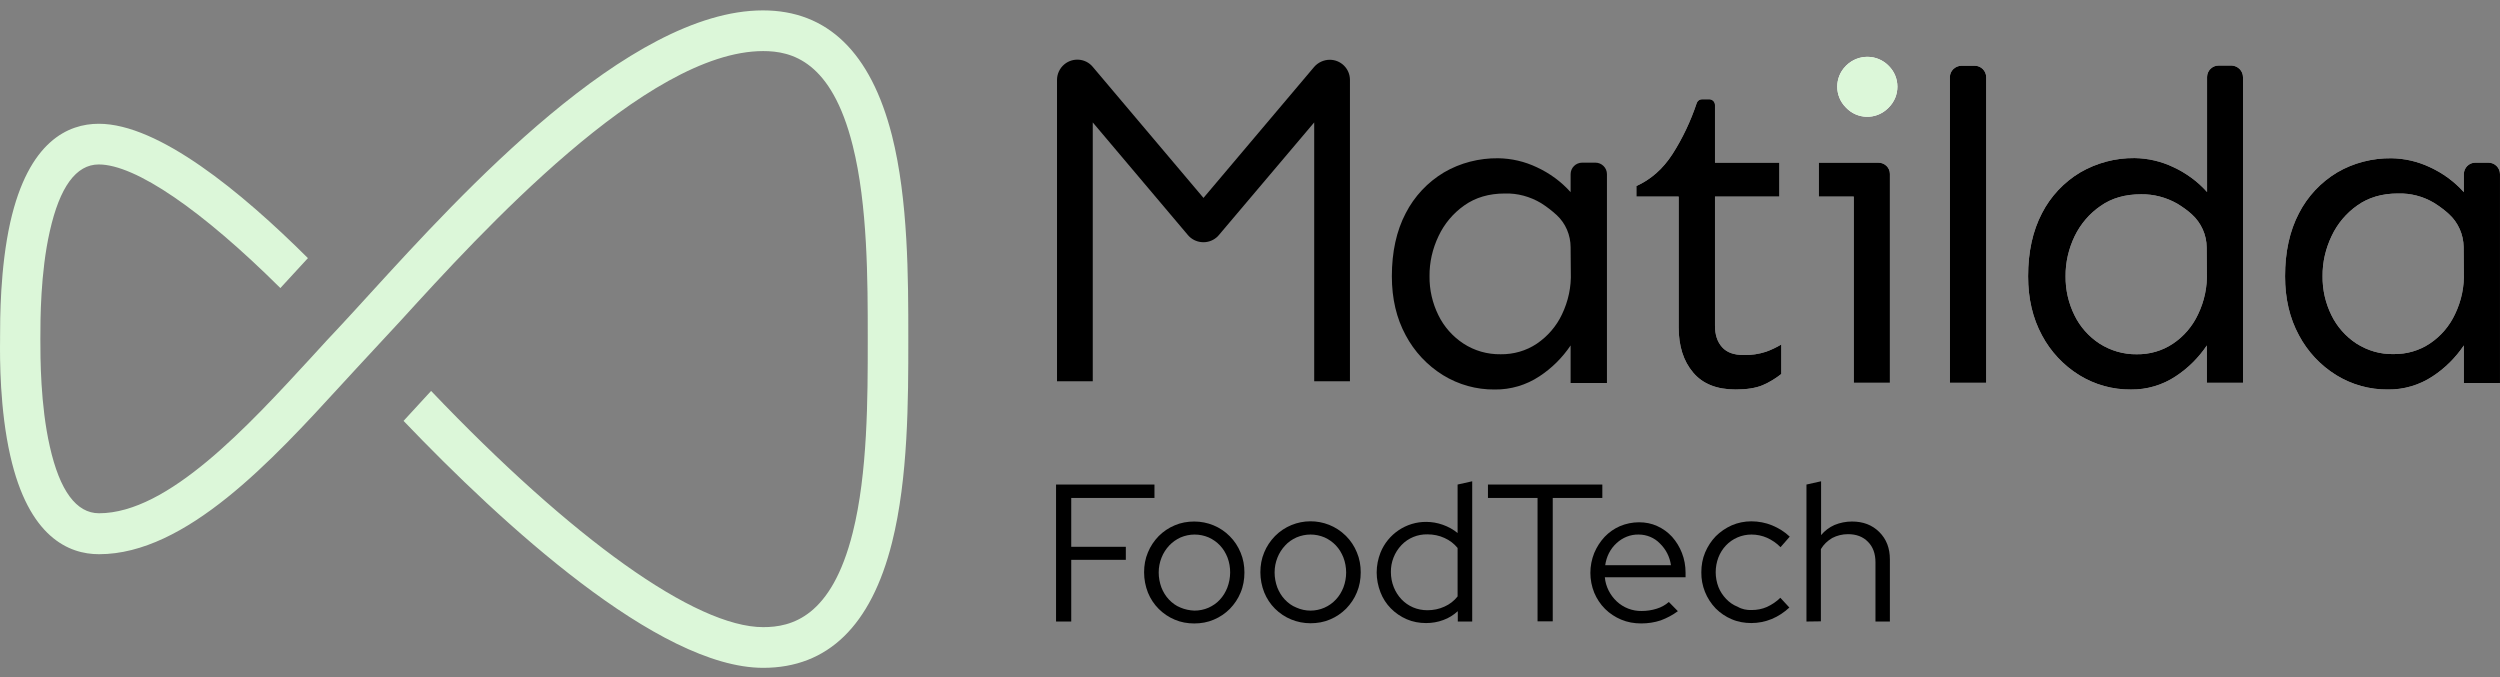 <svg width="240" height="65" viewBox="0 0 240 65" fill="none" xmlns="http://www.w3.org/2000/svg">
<rect x="0" y="0" width="240" height="65" fill="#808080" stroke="none"/>
<path d="M73.241 0.998C60.313 0.998 44.251 18.638 35.607 28.096C34.505 29.3 33.551 30.356 32.767 31.192C31.861 32.15 30.906 33.181 29.927 34.263C23.781 40.945 16.142 49.273 9.506 49.273C7.327 49.273 5.736 47.111 4.781 42.861C3.875 38.881 3.875 34.312 3.875 32.592V32.469C3.875 30.75 3.875 26.18 4.781 22.2C5.736 17.95 7.303 15.788 9.482 15.788C13.008 15.788 19.398 20.185 26.915 27.654L29.56 24.78C23.145 18.392 15.211 11.882 9.482 11.882C6.568 11.882 2.748 13.527 0.986 21.34C0.006 25.738 0.006 30.627 0.006 32.469V32.592C-0.018 34.435 -0.018 39.324 0.986 43.746C2.748 51.558 6.593 53.204 9.506 53.204C17.856 53.204 26.132 44.188 32.792 36.916C33.771 35.859 34.702 34.828 35.583 33.894C36.391 33.034 37.37 31.978 38.497 30.75C46.136 22.372 62.051 4.904 73.265 4.904C75.983 4.904 79.827 5.838 81.86 13.97C83.304 19.694 83.304 27.015 83.304 32.371V32.764C83.304 38.12 83.304 45.416 81.86 51.141C79.827 59.248 75.983 60.206 73.265 60.206C66.777 60.206 54.975 51.779 41.386 37.53L38.742 40.405C48.193 50.281 63.202 64.112 73.265 64.112C79.46 64.112 83.623 60.083 85.63 52.099C87.197 45.883 87.197 38.292 87.197 32.739V32.346C87.197 26.794 87.197 19.203 85.63 13.012C83.598 5.027 79.436 0.998 73.241 0.998Z" fill="#DCF7D9"/>
<g clip-path="url(#clip0_612_1112)">
<path d="M164.638 10.079V15.616H170.82V18.871H164.638V31.249C164.638 32.132 164.859 32.813 165.321 33.328C165.782 33.843 166.464 34.082 167.406 34.082C168.125 34.1 168.845 33.99 169.529 33.769C170.045 33.585 170.543 33.346 171.005 33.07V35.903C170.451 36.344 169.842 36.712 169.195 36.988C168.568 37.246 167.701 37.393 166.631 37.393C164.823 37.393 163.457 36.859 162.534 35.756C161.612 34.671 161.151 33.218 161.151 31.415V18.871H157.091V17.859C158.475 17.234 159.637 16.222 160.56 14.788C161.538 13.261 162.313 11.606 162.885 9.895C162.959 9.674 163.162 9.527 163.402 9.527H164.084C164.38 9.527 164.638 9.766 164.638 10.079Z" fill="white"/>
<path d="M190.675 7.412V36.749H187.188V7.412C187.188 6.805 187.685 6.327 188.295 6.309H189.568C190.177 6.309 190.675 6.805 190.675 7.412Z" fill="white"/>
<path d="M181.431 16.7V36.749H177.961V18.871H174.603V15.615H180.323C180.932 15.615 181.431 16.093 181.431 16.7Z" fill="white"/>
<path d="M181.32 6.326C180.213 5.186 178.405 5.168 177.259 6.271C177.242 6.29 177.223 6.308 177.205 6.326C176.098 7.43 176.098 9.214 177.205 10.318C178.275 11.458 180.046 11.513 181.19 10.446C181.227 10.41 181.283 10.354 181.32 10.318C182.427 9.214 182.427 7.43 181.32 6.326Z" fill="white"/>
<path d="M215.328 7.413V36.75H211.859V33.163C211.066 34.34 210.051 35.352 208.87 36.124C207.597 36.971 206.102 37.412 204.57 37.394C202.818 37.412 201.101 36.934 199.607 36.014C198.094 35.076 196.857 33.752 196.027 32.188C195.142 30.551 194.699 28.675 194.699 26.523C194.699 24.188 195.142 22.164 196.027 20.472C196.857 18.853 198.131 17.492 199.698 16.554C201.285 15.635 203.076 15.156 204.921 15.175C206.213 15.193 207.467 15.488 208.631 16.039C209.866 16.609 210.973 17.419 211.878 18.43V7.395C211.878 6.788 212.376 6.291 212.985 6.291H214.258C214.848 6.328 215.328 6.806 215.328 7.413ZM205.548 18.651C204.016 18.651 202.725 19.019 201.654 19.773C200.584 20.509 199.735 21.502 199.164 22.679C198.591 23.875 198.278 25.199 198.296 26.523C198.278 27.811 198.574 29.098 199.145 30.257C199.681 31.361 200.51 32.299 201.544 32.979C202.614 33.66 203.851 34.028 205.123 34.009C206.36 34.028 207.578 33.678 208.594 32.998C209.645 32.299 210.476 31.324 211.01 30.183C211.62 28.915 211.915 27.535 211.859 26.137L211.841 23.764C211.841 22.55 211.305 21.373 210.402 20.564C209.977 20.178 209.497 19.847 209.017 19.552C207.947 18.945 206.748 18.633 205.548 18.651Z" fill="white"/>
<path d="M229.574 15.192C230.866 15.21 232.121 15.505 233.284 16.056C234.521 16.627 235.628 17.436 236.531 18.447V16.718C236.531 16.111 237.03 15.615 237.621 15.615H238.893C239.503 15.615 240 16.111 240 16.718V36.767H236.531V33.162C235.739 34.339 234.723 35.351 233.542 36.123C232.268 36.969 230.774 37.411 229.242 37.392C227.49 37.411 225.773 36.932 224.279 36.013C222.766 35.075 221.529 33.751 220.698 32.187C219.812 30.55 219.37 28.674 219.37 26.522C219.37 24.186 219.812 22.163 220.698 20.471C221.529 18.852 222.803 17.491 224.371 16.553C225.94 15.633 227.748 15.174 229.574 15.192ZM230.202 18.576C228.671 18.576 227.379 18.962 226.309 19.717C225.239 20.471 224.39 21.482 223.836 22.66C223.264 23.873 222.951 25.179 222.968 26.522C222.951 27.809 223.246 29.097 223.817 30.256C224.353 31.359 225.183 32.297 226.216 32.978C227.286 33.658 228.523 34.026 229.796 33.99C231.033 34.008 232.25 33.658 233.266 32.978C234.317 32.279 235.148 31.304 235.682 30.164C236.292 28.895 236.587 27.515 236.531 26.117L236.514 23.726C236.494 22.512 235.997 21.372 235.092 20.544C234.649 20.14 234.169 19.79 233.672 19.477C232.619 18.852 231.419 18.539 230.202 18.576Z" fill="white"/>
<path d="M129.595 36.602V7.669C129.595 6.602 128.728 5.738 127.658 5.738C127.086 5.738 126.532 5.995 126.163 6.419L115.534 18.999L104.905 6.419C104.223 5.591 102.986 5.499 102.174 6.179C101.732 6.547 101.473 7.099 101.473 7.669V36.602H104.905V11.752L114.04 22.568C114.722 23.377 115.959 23.487 116.771 22.807C116.863 22.733 116.937 22.66 117.011 22.568L126.163 11.752V36.602H129.595Z" fill="black"/>
<path d="M143.823 15.192C145.114 15.21 146.369 15.505 147.532 16.056C148.768 16.627 149.875 17.436 150.779 18.447V16.718C150.779 16.111 151.278 15.615 151.887 15.615H153.16C153.769 15.615 154.267 16.111 154.267 16.718V36.767H150.779V33.162C149.986 34.339 148.971 35.351 147.79 36.123C146.517 36.969 145.022 37.411 143.49 37.392C141.738 37.411 140.021 36.932 138.527 36.013C137.014 35.075 135.777 33.751 134.947 32.187C134.061 30.55 133.618 28.674 133.618 26.522C133.618 24.186 134.061 22.163 134.947 20.471C135.777 18.852 137.05 17.491 138.619 16.553C140.187 15.633 141.996 15.174 143.823 15.192ZM144.469 18.576C142.937 18.576 141.645 18.962 140.575 19.717C139.505 20.471 138.656 21.482 138.102 22.66C137.53 23.855 137.217 25.179 137.235 26.522C137.217 27.809 137.512 29.097 138.084 30.256C138.619 31.359 139.449 32.297 140.483 32.978C141.553 33.677 142.789 34.026 144.062 34.008C145.299 34.026 146.517 33.677 147.532 32.996C148.565 32.297 149.414 31.323 149.949 30.182C150.558 28.913 150.853 27.534 150.798 26.136L150.779 23.745C150.779 22.567 150.3 21.445 149.451 20.655C148.989 20.232 148.491 19.845 147.938 19.496C146.886 18.87 145.686 18.539 144.469 18.576Z" fill="black"/>
<path d="M164.638 10.079V15.616H170.82V18.871H164.638V31.249C164.638 32.132 164.859 32.813 165.321 33.328C165.782 33.843 166.464 34.082 167.406 34.082C168.125 34.1 168.845 33.99 169.529 33.769C170.045 33.585 170.543 33.346 171.005 33.07V35.903C170.451 36.344 169.842 36.712 169.195 36.988C168.568 37.246 167.701 37.393 166.631 37.393C164.823 37.393 163.457 36.859 162.534 35.756C161.612 34.671 161.151 33.218 161.151 31.415V18.871H157.091V17.859C158.475 17.234 159.637 16.222 160.56 14.788C161.538 13.261 162.313 11.606 162.885 9.895C162.959 9.674 163.162 9.527 163.402 9.527H164.084C164.38 9.527 164.638 9.766 164.638 10.079Z" fill="black"/>
<path d="M190.675 7.412V36.749H187.188V7.412C187.188 6.805 187.685 6.327 188.295 6.309H189.568C190.177 6.309 190.675 6.805 190.675 7.412Z" fill="black"/>
<path d="M181.431 16.7V36.749H177.961V18.871H174.603V15.615H180.324C180.932 15.615 181.431 16.093 181.431 16.7Z" fill="black"/>
<path d="M181.32 6.326C180.213 5.186 178.405 5.168 177.259 6.271C177.242 6.29 177.223 6.308 177.205 6.326C176.098 7.43 176.098 9.214 177.205 10.318C178.275 11.458 180.046 11.513 181.19 10.446C181.227 10.41 181.283 10.354 181.32 10.318C182.427 9.214 182.427 7.43 181.32 6.326Z" fill="#DCF7D9"/>
<path d="M215.328 7.413V36.75H211.859V33.163C211.066 34.34 210.051 35.352 208.87 36.124C207.597 36.971 206.102 37.412 204.57 37.394C202.818 37.412 201.101 36.934 199.607 36.014C198.094 35.076 196.857 33.752 196.027 32.188C195.142 30.551 194.699 28.675 194.699 26.523C194.699 24.188 195.142 22.164 196.027 20.472C196.857 18.853 198.131 17.492 199.698 16.554C201.285 15.635 203.076 15.156 204.921 15.175C206.213 15.193 207.467 15.488 208.631 16.039C209.866 16.609 210.973 17.419 211.878 18.43V7.395C211.878 6.788 212.376 6.291 212.985 6.291H214.258C214.848 6.328 215.328 6.806 215.328 7.413ZM205.548 18.651C204.016 18.651 202.725 19.019 201.654 19.773C200.584 20.509 199.735 21.502 199.164 22.679C198.591 23.875 198.278 25.199 198.296 26.523C198.278 27.811 198.574 29.098 199.145 30.257C199.681 31.361 200.51 32.299 201.544 32.979C202.614 33.66 203.851 34.028 205.123 34.009C206.36 34.028 207.578 33.678 208.594 32.998C209.645 32.299 210.476 31.324 211.01 30.183C211.62 28.915 211.915 27.535 211.859 26.137L211.841 23.764C211.841 22.55 211.305 21.373 210.402 20.564C209.977 20.178 209.497 19.847 209.017 19.552C207.947 18.945 206.748 18.633 205.548 18.651Z" fill="black"/>
<path d="M229.573 15.192C230.864 15.21 232.119 15.505 233.282 16.056C234.519 16.627 235.626 17.436 236.53 18.447V16.718C236.53 16.111 237.029 15.615 237.619 15.615H238.892C239.501 15.615 239.999 16.111 239.999 16.718V36.767H236.53V33.162C235.737 34.339 234.722 35.351 233.541 36.123C232.267 36.969 230.773 37.411 229.241 37.392C227.488 37.411 225.772 36.932 224.278 36.013C222.765 35.075 221.528 33.751 220.698 32.187C219.811 30.55 219.368 28.674 219.368 26.522C219.368 24.186 219.811 22.163 220.698 20.471C221.528 18.852 222.802 17.491 224.369 16.553C225.938 15.633 227.747 15.174 229.573 15.192ZM230.2 18.576C228.669 18.576 227.378 18.962 226.308 19.717C225.237 20.471 224.389 21.482 223.835 22.66C223.262 23.873 222.949 25.179 222.967 26.522C222.949 27.809 223.245 29.097 223.816 30.256C224.352 31.359 225.181 32.297 226.215 32.978C227.285 33.658 228.522 34.026 229.794 33.99C231.031 34.008 232.249 33.658 233.265 32.978C234.316 32.279 235.147 31.304 235.681 30.164C236.291 28.895 236.586 27.515 236.53 26.117L236.512 23.726C236.493 22.512 235.995 21.372 235.091 20.544C234.648 20.14 234.168 19.79 233.671 19.477C232.618 18.852 231.418 18.539 230.2 18.576Z" fill="black"/>
<path d="M101.381 59.666V46.516H110.829V47.803H102.839V52.493H108.079V53.744H102.839V59.666H101.381Z" fill="black"/>
<path d="M109.833 54.941C109.833 54.278 109.943 53.635 110.202 53.028C110.442 52.439 110.792 51.924 111.235 51.464C111.678 51.023 112.194 50.673 112.767 50.434C113.357 50.177 114.003 50.066 114.649 50.066C115.922 50.066 117.158 50.563 118.063 51.483C118.505 51.924 118.856 52.458 119.096 53.046C119.354 53.653 119.465 54.297 119.465 54.959C119.465 55.621 119.354 56.283 119.096 56.89C118.856 57.479 118.505 57.994 118.063 58.453C117.62 58.895 117.103 59.245 116.531 59.484C115.941 59.741 115.295 59.852 114.649 59.852C114.003 59.852 113.357 59.741 112.767 59.484C112.194 59.245 111.678 58.895 111.235 58.453C110.792 58.012 110.442 57.479 110.202 56.89C109.962 56.283 109.833 55.621 109.833 54.941ZM114.667 58.619C115.129 58.619 115.59 58.527 116.014 58.343C116.42 58.159 116.808 57.902 117.103 57.571C117.417 57.24 117.657 56.835 117.823 56.412C118.173 55.492 118.192 54.462 117.841 53.524C117.675 53.101 117.435 52.697 117.122 52.365C116.808 52.034 116.439 51.777 116.033 51.593C115.166 51.225 114.206 51.225 113.339 51.593C112.933 51.777 112.564 52.034 112.25 52.365C111.936 52.697 111.678 53.101 111.512 53.524C111.327 53.984 111.235 54.462 111.235 54.959C111.235 55.456 111.327 55.934 111.493 56.394C111.659 56.817 111.899 57.221 112.213 57.552C112.527 57.883 112.896 58.159 113.32 58.325C113.745 58.509 114.206 58.601 114.667 58.619Z" fill="black"/>
<path d="M120.996 54.94C120.996 54.278 121.107 53.634 121.365 53.027C121.605 52.438 121.956 51.923 122.399 51.464C124.262 49.587 127.307 49.569 129.189 51.427C129.208 51.445 129.226 51.464 129.226 51.464C129.669 51.905 130.02 52.438 130.259 53.027C130.518 53.634 130.629 54.278 130.629 54.94C130.629 55.602 130.518 56.264 130.259 56.871C130.02 57.46 129.669 57.975 129.226 58.434C128.783 58.876 128.267 59.225 127.695 59.465C127.104 59.722 126.458 59.832 125.812 59.832C124.521 59.832 123.303 59.336 122.399 58.434C121.956 57.993 121.605 57.46 121.365 56.871C121.125 56.264 120.996 55.602 120.996 54.94ZM125.812 58.618C126.735 58.618 127.621 58.232 128.248 57.552C128.562 57.221 128.802 56.816 128.968 56.393C129.318 55.473 129.318 54.443 128.968 53.524C128.802 53.101 128.562 52.696 128.248 52.365C127.934 52.034 127.565 51.776 127.159 51.592C126.292 51.224 125.333 51.224 124.465 51.592C124.059 51.776 123.672 52.034 123.377 52.365C123.063 52.696 122.805 53.101 122.638 53.524C122.454 53.983 122.362 54.462 122.362 54.958C122.362 55.455 122.454 55.933 122.62 56.393C122.786 56.816 123.026 57.221 123.34 57.552C123.653 57.883 124.022 58.159 124.447 58.324C124.89 58.526 125.351 58.618 125.812 58.618Z" fill="black"/>
<path d="M139.948 59.667V58.673C139.542 59.041 139.081 59.336 138.564 59.52C138.029 59.722 137.475 59.814 136.903 59.814C136.257 59.814 135.63 59.703 135.039 59.446C133.895 58.949 132.973 58.03 132.53 56.871C132.29 56.264 132.161 55.602 132.161 54.958C132.161 54.296 132.29 53.652 132.53 53.045C133.249 51.261 135.002 50.084 136.922 50.102C137.457 50.102 137.992 50.194 138.509 50.378C139.025 50.562 139.505 50.82 139.929 51.169V46.516L141.332 46.203V59.667H139.948ZM133.526 54.921C133.526 55.418 133.618 55.915 133.803 56.374C133.969 56.797 134.227 57.202 134.541 57.533C134.855 57.864 135.224 58.122 135.648 58.306C136.073 58.49 136.552 58.582 137.032 58.582C137.604 58.582 138.158 58.471 138.675 58.232C139.173 58.011 139.597 57.68 139.929 57.257V52.604C139.597 52.199 139.173 51.868 138.675 51.647C138.158 51.408 137.604 51.298 137.032 51.298C136.091 51.28 135.187 51.647 134.541 52.328C133.877 53.027 133.508 53.965 133.526 54.921Z" fill="black"/>
<path d="M142.844 47.803V46.516H153.824V47.803H149.063V59.648H147.605V47.803H142.844Z" fill="black"/>
<path d="M161.076 58.673C160.578 59.041 160.024 59.335 159.434 59.556C158.825 59.758 158.197 59.85 157.551 59.85C156.887 59.85 156.241 59.74 155.632 59.482C155.06 59.243 154.525 58.894 154.082 58.452C153.639 58.011 153.289 57.477 153.049 56.907C152.551 55.675 152.551 54.314 153.049 53.081C153.289 52.511 153.621 51.996 154.045 51.536C154.47 51.095 154.968 50.746 155.522 50.507C156.094 50.267 156.721 50.139 157.348 50.139C157.957 50.139 158.548 50.249 159.102 50.507C159.637 50.746 160.116 51.095 160.522 51.536C160.928 51.996 161.242 52.511 161.464 53.081C161.703 53.688 161.814 54.332 161.814 54.976V55.417H154.064C154.138 56.3 154.562 57.128 155.208 57.735C155.854 58.342 156.721 58.673 157.607 58.654C158.087 58.654 158.585 58.581 159.046 58.434C159.471 58.305 159.877 58.084 160.209 57.79L161.076 58.673ZM157.312 51.316C156.518 51.297 155.761 51.61 155.189 52.144C154.581 52.695 154.212 53.449 154.101 54.259H160.412C160.301 53.468 159.932 52.732 159.341 52.162C158.825 51.628 158.087 51.316 157.312 51.316Z" fill="black"/>
<path d="M168.162 58.563C168.661 58.563 169.159 58.471 169.621 58.269C170.1 58.048 170.543 57.754 170.912 57.386L171.779 58.324C171.281 58.783 170.709 59.17 170.081 59.427C169.454 59.685 168.79 59.813 168.125 59.813C167.48 59.813 166.834 59.703 166.243 59.446C165.671 59.207 165.155 58.857 164.712 58.416C163.807 57.478 163.309 56.227 163.328 54.939C163.328 54.277 163.438 53.633 163.697 53.026C163.937 52.456 164.287 51.923 164.712 51.481C165.155 51.04 165.671 50.691 166.243 50.433C166.834 50.176 167.48 50.047 168.125 50.047C168.809 50.047 169.491 50.176 170.118 50.433C170.745 50.691 171.336 51.058 171.816 51.518L170.93 52.53C170.561 52.144 170.118 51.849 169.638 51.629C169.178 51.426 168.661 51.316 168.144 51.316C167.682 51.316 167.222 51.408 166.797 51.592C166.373 51.776 166.003 52.033 165.69 52.364C165.376 52.695 165.136 53.082 164.97 53.505C164.619 54.424 164.619 55.436 164.97 56.356C165.136 56.779 165.394 57.165 165.708 57.496C166.022 57.827 166.391 58.085 166.816 58.25C167.222 58.489 167.702 58.581 168.162 58.563Z" fill="black"/>
<path d="M173.42 59.667V46.516L174.824 46.203V51.371C175.174 50.949 175.616 50.617 176.115 50.397C176.65 50.176 177.222 50.066 177.794 50.066C178.864 50.066 179.732 50.397 180.414 51.077C181.097 51.758 181.429 52.622 181.429 53.707V59.667H180.045V53.983C180.045 53.156 179.806 52.493 179.326 52.015C178.846 51.519 178.2 51.28 177.407 51.28C176.871 51.28 176.354 51.408 175.894 51.647C175.451 51.905 175.063 52.273 174.805 52.714V59.648L173.42 59.667Z" fill="black"/>
</g>
<defs>
<clipPath id="clip0_612_1112">
<rect width="138.685" height="54.81" fill="white" transform="translate(101.315 5.15)"/>
</clipPath>
</defs>
</svg>
